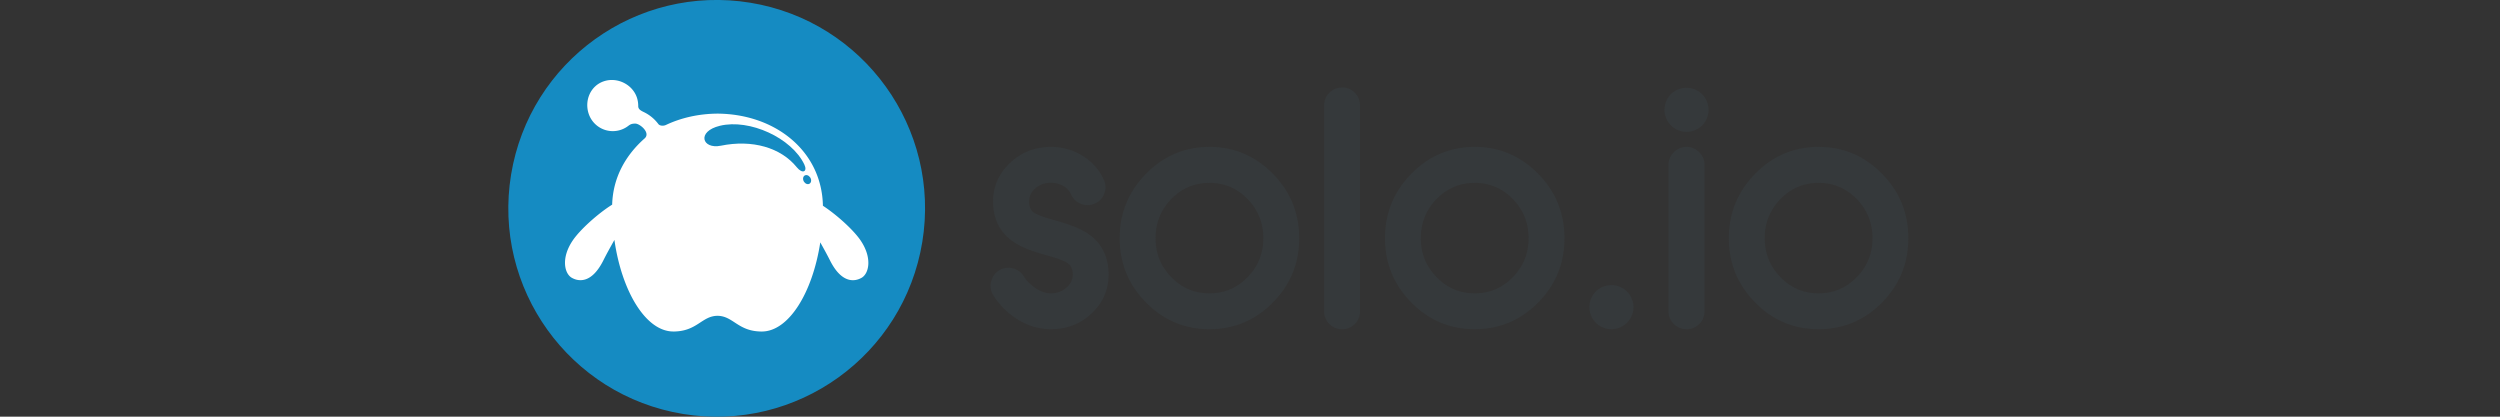 <svg xmlns="http://www.w3.org/2000/svg" width="300" height="50" fill="none" viewBox="0 0 300 50">
  <rect x="0" y="0" width="300" height="50" fill="#333333" stroke="none"/>
  <g clip-path="url(#a)">
    <g clip-path="url(#b)">
      <path fill="#35393B" d="M202.385 10.535c.453 0 .885.118 1.284.335a2.52 2.52 0 0 1 1 .992c.23.408.36.852.36 1.32 0 .469-.127.9-.351 1.306-.232.423-.565.75-.985.985a2.623 2.623 0 0 1-2.623-.003 2.538 2.538 0 0 1-.982-.982 2.678 2.678 0 0 1-.351-1.306c0-.462.124-.91.348-1.317a2.48 2.48 0 0 1 1.006-.998 2.696 2.696 0 0 1 1.294-.335v.003ZM218.232 35.2c1.799 0 3.313-.647 4.57-1.931 1.272-1.303 1.898-2.862 1.898-4.684 0-1.823-.62-3.397-1.898-4.709-1.257-1.284-2.771-1.928-4.57-1.928-1.798 0-3.312.644-4.566 1.928-1.275 1.312-1.901 2.883-1.901 4.709 0 1.825.632 3.378 1.901 4.684 1.254 1.287 2.771 1.931 4.566 1.931Zm-41.266 0c1.795 0 3.309-.647 4.566-1.931 1.273-1.303 1.898-2.862 1.898-4.684 0-1.823-.619-3.397-1.898-4.709-1.257-1.284-2.771-1.928-4.566-1.928s-3.312.644-4.569 1.928c-1.276 1.312-1.901 2.883-1.901 4.709 0 1.825.628 3.378 1.901 4.684 1.254 1.287 2.771 1.931 4.569 1.931Zm-31.835 0c1.799 0 3.313-.647 4.57-1.931 1.272-1.303 1.898-2.862 1.898-4.684 0-1.823-.62-3.397-1.898-4.709-1.257-1.284-2.771-1.928-4.57-1.928-1.798 0-3.312.644-4.566 1.928-1.275 1.312-1.898 2.883-1.898 4.709 0 1.825.629 3.378 1.898 4.684 1.254 1.287 2.771 1.931 4.566 1.931Zm48.242-.988c.453 0 .885.118 1.284.335a2.52 2.52 0 0 1 1 .991c.23.408.36.853.36 1.321 0 .469-.127.904-.35 1.306-.233.423-.566.75-.986.985a2.654 2.654 0 0 1-1.308.353c-.466 0-.907-.12-1.315-.353a2.505 2.505 0 0 1-.982-.985 2.67 2.67 0 0 1-.351-1.306c0-.462.127-.91.351-1.314a2.455 2.455 0 0 1 1.003-.998 2.696 2.696 0 0 1 1.294-.335Zm24.859-16.585c2.986 0 5.522 1.1 7.613 3.224 2.106 2.14 3.155 4.73 3.155 7.737 0 3.007-1.049 5.581-3.158 7.715-2.091 2.119-4.633 3.2-7.613 3.2-2.979 0-5.518-1.078-7.606-3.2-2.107-2.14-3.164-4.714-3.164-7.715 0-3.001 1.057-5.591 3.161-7.737 2.088-2.127 4.621-3.224 7.606-3.224h.006Zm-15.847 0c.592 0 1.106.223 1.511.634.429.414.646.934.646 1.53v17.573a2.04 2.04 0 0 1-.64 1.517 2.083 2.083 0 0 1-1.517.623c-.59 0-1.1-.206-1.52-.62a2.066 2.066 0 0 1-.644-1.517V19.794c0-.592.22-1.109.637-1.52a2.08 2.08 0 0 1 1.527-.643v-.003Zm-25.419 0c2.986 0 5.518 1.1 7.613 3.224 2.106 2.14 3.158 4.73 3.158 7.737 0 3.007-1.049 5.581-3.158 7.715-2.092 2.119-4.633 3.2-7.61 3.2-2.977 0-5.518-1.078-7.607-3.2-2.106-2.14-3.164-4.714-3.164-7.715 0-3.001 1.058-5.591 3.164-7.737 2.089-2.127 4.621-3.224 7.607-3.224h-.003Zm-31.835 0c2.986 0 5.519 1.1 7.613 3.224 2.109 2.14 3.158 4.73 3.158 7.737 0 3.007-1.049 5.581-3.158 7.715-2.091 2.119-4.636 3.2-7.613 3.2-2.976 0-5.518-1.078-7.606-3.2-2.106-2.14-3.164-4.714-3.164-7.715 0-3.001 1.058-5.591 3.164-7.737 2.088-2.127 4.621-3.224 7.606-3.224Zm15.924-7.132c.595 0 1.106.22 1.523.643.414.417.622.931.622 1.52v24.709a2.11 2.11 0 0 1-.628 1.523 2.117 2.117 0 0 1-1.517.617 2.152 2.152 0 0 1-1.535-.623 2.072 2.072 0 0 1-.623-1.517V12.662c0-.592.202-1.103.623-1.523.423-.423.936-.64 1.535-.64v-.003Zm-34.951 29.008c-1.544 0-2.958-.477-4.239-1.335a8.919 8.919 0 0 1-2.675-2.756 2.03 2.03 0 0 1-.254-1.608c.13-.574.444-1.03.949-1.36a2.111 2.111 0 0 1 1.629-.25 2.096 2.096 0 0 1 1.336.963c.347.565.831 1.019 1.375 1.387.562.384 1.19.656 1.883.656.692 0 1.329-.209 1.867-.689.484-.414.756-.916.756-1.56 0-.522-.13-1.015-.565-1.338-.572-.426-1.965-.81-2.651-.997-1.314-.36-2.937-.892-4.049-1.699-1.599-1.16-2.297-2.792-2.297-4.738 0-1.838.716-3.385 2.052-4.64 1.366-1.287 3.01-1.91 4.887-1.91 1.362 0 2.641.351 3.801 1.068a6.509 6.509 0 0 1 2.545 2.864c.251.538.278 1.097.069 1.656a2.06 2.06 0 0 1-1.13 1.203 2.11 2.11 0 0 1-1.632.064 2.11 2.11 0 0 1-1.218-1.127c-.199-.445-.529-.783-.934-1.034a2.962 2.962 0 0 0-1.501-.39c-.714 0-1.342.212-1.883.683-.478.417-.735.928-.735 1.563 0 .498.115.988.52 1.296.577.411 1.977.795 2.66.985 1.305.363 2.967.898 4.07 1.708 1.596 1.17 2.294 2.828 2.294 4.79 0 1.837-.698 3.39-2.034 4.648-1.363 1.287-3.022 1.9-4.892 1.9l-.004-.002Z"/>
      <path fill="#158BC2" d="M110.675 29.041c2.232-13.627-7.006-26.482-20.632-28.713C76.416-1.904 63.56 7.334 61.329 20.96c-2.231 13.627 7.006 26.482 20.633 28.714 13.626 2.231 26.482-7.007 28.713-20.633Z"/>
      <path fill="#fff" fill-rule="evenodd" d="M80.788 39.782c2.871 0 3.416-1.87 5.313-1.885 1.898.015 2.445 1.885 5.313 1.885 3.222 0 6.09-4.632 7.02-10.698.411.738.816 1.469 1.152 2.14 1.363 2.732 2.898 2.623 3.796 2.118.897-.504 1.32-2.387-.115-4.496-.868-1.276-2.886-3.092-4.518-4.156-.124-6.582-5.727-11.006-12.645-11.055-2.248.016-4.358.493-6.186 1.357-.284.136-.731.133-.919-.111a4.71 4.71 0 0 0-1.695-1.409c-.408-.196-.716-.36-.716-.731 0-.338-.045-.686-.157-1.028-.535-1.598-2.37-2.496-3.968-1.96-1.599.534-2.354 2.302-1.82 3.9a3.05 3.05 0 0 0 4.76 1.445c.257-.2.46-.269.843-.266.55.006 1.865 1.11 1.106 1.78-2.254 1.992-3.795 4.657-3.892 7.945-1.665 1.04-3.817 2.959-4.723 4.286-1.436 2.109-1.013 3.992-.115 4.496.897.505 2.432.617 3.795-2.118.378-.759.85-1.599 1.312-2.43.882 6.204 3.79 10.988 7.063 10.988" clip-rule="evenodd"/>
      <path fill="#158BC2" fill-rule="evenodd" d="M96.688 21.015c.25-.042.528.164.62.46.09.296-.04.57-.291.616-.25.043-.529-.163-.62-.46-.09-.295.04-.57.29-.616ZM86.5 17.485c-2.248.46-2.946-1.707-.106-2.393 3.56-.861 8.613 1.46 10.13 4.657.405.852-.226 1.17-.915.318-1.91-2.36-5.34-3.352-9.109-2.581Z" clip-rule="evenodd"/>
    </g>
  </g>
  <defs>
    <clipPath id="a">
      <path fill="#fff" d="M0 0h300v50H0z"/>
    </clipPath>
    <clipPath id="b">
      <path fill="#fff" d="M61 0h168v50.003H61z"/>
    </clipPath>
  </defs>
</svg>
